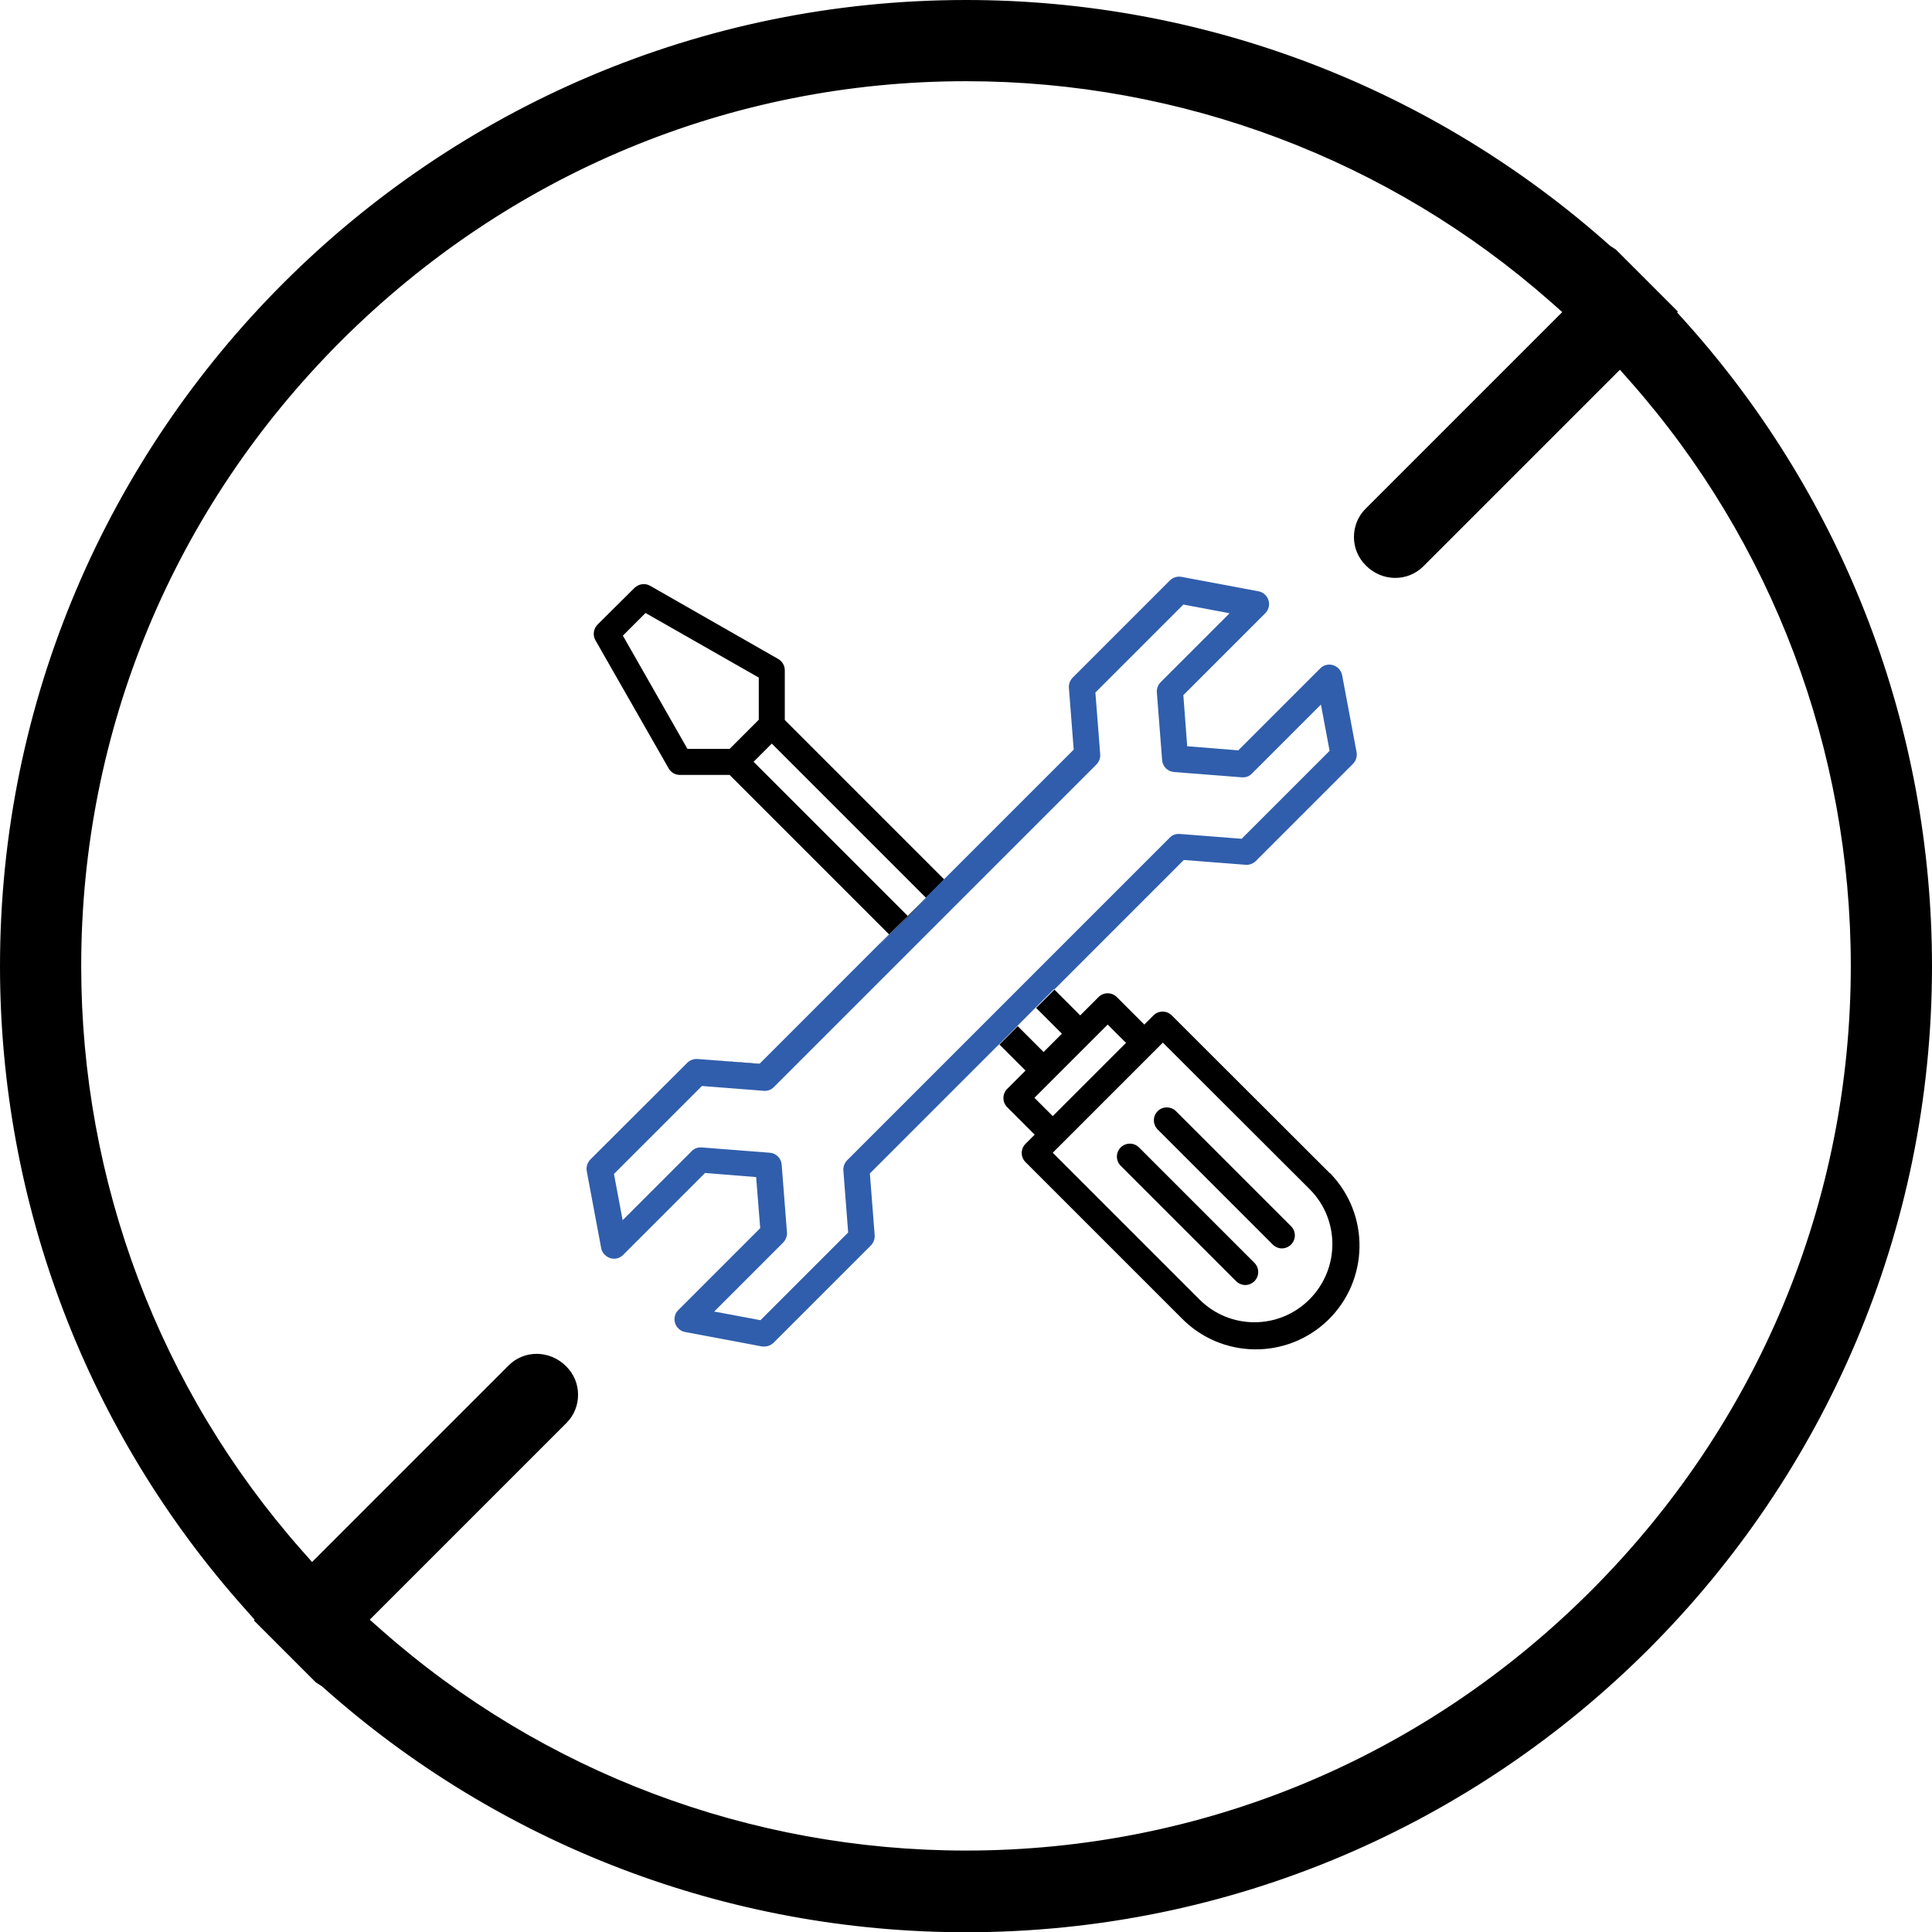<?xml version="1.0" encoding="UTF-8"?><svg id="Layer_2" xmlns="http://www.w3.org/2000/svg" viewBox="0 0 80.18 80.18"><defs><style>.cls-1{fill:none;}.cls-2{fill:#305eac;}.cls-3{stroke:#000;stroke-miterlimit:10;stroke-width:.5px;}</style></defs><g id="Layer_1-2"><g><g><rect class="cls-1" x="42.62" y="41.98" width="1.07" height="1.52" transform="translate(-17.59 43.03) rotate(-45)"/><polygon class="cls-1" points="31.49 28.13 26.79 25.45 25.85 26.39 28.54 31.08 30.28 31.08 31.49 29.88 31.49 28.13"/><path class="cls-1" d="M48.54,34.76c.11-.11,.27-.17,.42-.16l2.57,.2,3.65-3.65-.36-1.92-2.86,2.86c-.11,.11-.27,.17-.42,.16l-2.82-.22c-.26-.02-.47-.23-.49-.49l-.22-2.82c-.01-.16,.04-.31,.16-.42l2.86-2.86-1.92-.36-3.65,3.65,.2,2.57c.01,.16-.04,.31-.16,.42l-13.38,13.38c-.11,.11-.27,.17-.42,.16l-2.57-.2-3.65,3.65,.36,1.92,2.86-2.86c.11-.11,.27-.17,.42-.16l2.83,.22c.26,.02,.47,.23,.49,.49l.22,2.82c.01,.16-.04,.31-.16,.42l-2.86,2.86,1.92,.36,3.65-3.65-.2-2.58c-.01-.16,.04-.31,.16-.42l13.38-13.38Z"/><rect class="cls-1" x="42.68" y="43.88" width="4.3" height="1.08" transform="translate(-18.28 44.74) rotate(-45.03)"/><rect class="cls-1" x="34.31" y="29.92" width="1.07" height="9.05" transform="translate(-14.15 34.73) rotate(-45)"/><path class="cls-1" d="M54.34,49.36l-6.09-6.08-4.57,4.57,6.09,6.09s0,0,0,0c1.26,1.26,3.3,1.26,4.56,0h0c1.26-1.26,1.26-3.3,0-4.57Zm-2.28,3.81c-.1,.1-.24,.16-.38,.16h0c-.14,0-.28-.06-.38-.16l-4.79-4.79c-.21-.21-.21-.55,0-.76,.21-.21,.55-.21,.76,0l4.79,4.79c.21,.21,.21,.55,0,.76Zm1.52-1.52c-.1,.1-.24,.16-.38,.16h0c-.14,0-.28-.06-.38-.16l-4.79-4.79c-.2-.22-.19-.56,.03-.76,.21-.19,.53-.19,.73,0l4.79,4.79c.21,.21,.21,.55,0,.76Z"/><path d="M36.91,38.78s.02-.02,.03-.03l1.88-1.88c.12-.12,.24-.24,.37-.37l-6.62-6.62v-2.06c0-.19-.1-.37-.27-.47l-5.32-3.04c-.21-.12-.47-.08-.65,.09l-1.53,1.52c-.17,.17-.21,.44-.09,.65l3.04,5.32c.1,.17,.27,.27,.47,.27h2.06l6.62,6.62-5.37,5.38h0s5.38-5.38,5.38-5.38Zm-6.63-7.7h-1.75l-2.68-4.7,.94-.94,4.7,2.68v1.75l-1.21,1.21Zm.99,.54l.76-.76,6.4,6.4-.76,.75-6.4-6.4Z"/><path d="M37.65,38.05c.31-.31,.7-.7,1.17-1.18l-1.88,1.88c.28-.28,.52-.51,.71-.7Z"/><path d="M28.63,44.04s-.06,.05-.09,.07l-4.03,4.02,4.03-4.02s.06-.05,.09-.07Z"/><path d="M47.27,47.62c-.21-.21-.55-.21-.76,0-.21,.21-.21,.55,0,.76l4.79,4.79c.1,.1,.24,.16,.38,.16h0c.14,0,.28-.06,.38-.16,.21-.21,.21-.55,0-.76l-4.79-4.79Z"/><path d="M48.79,46.1c-.21-.19-.53-.19-.73,0-.22,.2-.23,.54-.03,.76l4.79,4.79c.1,.1,.24,.16,.38,.16h0c.14,0,.28-.06,.38-.16,.21-.21,.21-.55,0-.76l-4.79-4.79Z"/><path d="M31.53,44.16h0s-2.57-.21-2.57-.21c-.12,0-.23,.02-.33,.08,.1-.06,.21-.09,.33-.08l2.57,.2Z"/><path d="M37.65,38.05c-3.65,3.7,3.11-3.05,0,0h0Z"/><path class="cls-2" d="M43.75,41.07l5.38-5.38,2.57,.2c.16,.01,.31-.05,.42-.16l4.03-4.03c.12-.12,.18-.3,.15-.48l-.6-3.2c-.06-.29-.34-.48-.63-.43-.11,.02-.2,.07-.28,.15l-3.4,3.4-2.12-.17-.16-2.12,3.4-3.4c.21-.21,.21-.55,0-.76-.08-.08-.17-.13-.28-.15l-3.2-.6c-.17-.03-.35,.02-.48,.15l-4.03,4.03c-.11,.11-.17,.27-.16,.42l.2,2.57-5.38,5.38c-.13,.13-.25,.25-.37,.37l.95-.95-.95,.95c-.47,.48-.86,.87-1.17,1.18,3.11-3.05-3.65,3.7,0,0-.2,.19-.43,.42-.71,.7l-.8,.8,.8-.8s-.02,.02-.03,.03l-5.38,5.38h0s0,0,0,0l-2.57-.2c-.12,0-.23,.02-.33,.08-.03,.02-.06,.04-.09,.07l-4.03,4.02c-.12,.13-.18,.3-.15,.48l.6,3.2c.06,.29,.34,.48,.63,.43,.11-.02,.2-.07,.28-.15l3.4-3.4,2.12,.17,.17,2.12-3.4,3.4c-.21,.21-.21,.55,0,.76,.08,.08,.17,.13,.28,.15l3.2,.6s.07,0,.1,0c.14,0,.28-.06,.38-.16l4.03-4.03c.11-.11,.17-.27,.16-.42l-.2-2.57,5.38-5.38s-.75,.75,2.27-2.28Zm-8.54,10.07l-3.65,3.65-1.92-.36,2.86-2.86c.11-.11,.17-.27,.16-.42l-.22-2.82c-.02-.26-.23-.47-.49-.49l-2.83-.22c-.16-.01-.31,.04-.42,.16l-2.86,2.86-.36-1.92,3.65-3.65,2.57,.2c.16,.01,.31-.04,.42-.16l13.38-13.38c.11-.11,.17-.27,.16-.42l-.2-2.57,3.65-3.65,1.92,.36-2.86,2.86c-.11,.11-.17,.27-.16,.42l.22,2.82c.02,.26,.23,.47,.49,.49l2.82,.22c.16,.01,.31-.04,.42-.16l2.86-2.86,.36,1.92-3.65,3.65-2.57-.2c-.16-.01-.31,.04-.42,.16l-13.38,13.38c-.11,.11-.17,.27-.16,.42l.2,2.58Z"/><rect class="cls-1" x="42.08" y="42.21" width="1.07" height="0" transform="translate(-17.36 42.49) rotate(-45)"/><rect class="cls-1" x="42.68" y="43.88" width="4.3" height="1.08" transform="translate(-18.28 44.74) rotate(-45.03)"/><rect class="cls-1" x="42.62" y="41.98" width="1.07" height="1.52" transform="translate(-17.59 43.03) rotate(-45)"/><path class="cls-1" d="M54.34,49.36l-6.09-6.08-4.57,4.57,6.09,6.09s0,0,0,0c1.26,1.26,3.3,1.26,4.56,0h0c1.26-1.26,1.26-3.3,0-4.57Z"/><path d="M42.23,42.58l.76-.76h0s.76-.76,.76-.76h0c-3.03,3.02-2.27,2.28-2.27,2.28l.76-.76h0Z"/><path d="M55.18,48.68s-.05-.05-.08-.08h0s-6.47-6.46-6.47-6.46c-.21-.21-.55-.21-.76,0,0,0,0,0,0,0l-.38,.38-1.14-1.14c-.21-.21-.55-.21-.76,0,0,0,0,0,0,0l-.76,.76-1.07-1.07-.76,.76,1.07,1.07-.76,.76-1.07-1.07-.76,.76,1.08,1.08-.76,.76c-.21,.21-.21,.55,0,.76,0,0,0,0,0,0l1.14,1.14-.38,.38c-.21,.21-.21,.55,0,.76h0s6.47,6.47,6.47,6.47c1.66,1.7,4.38,1.74,6.09,.08,1.7-1.66,1.74-4.38,.08-6.09Zm-12.25-3.12l3.04-3.04,.76,.76-3.04,3.04-.76-.76Zm11.41,8.37h0c-1.26,1.26-3.3,1.26-4.56,0,0,0,0,0,0,0l-6.09-6.09,4.57-4.57,6.09,6.08c1.26,1.26,1.26,3.3,0,4.57Z"/></g><path class="cls-3" d="M69.26,12.95l.02-.02-2.38-2.38-.23-.15C59.32,3.84,49.9,.25,40.09,.25,18.12,.25,.25,18.12,.25,40.09c0,9.81,3.59,19.23,10.12,26.53l.54,.61-.02,.02,2.37,2.37,.26,.17c7.33,6.56,16.76,10.15,26.57,10.15,21.97,0,39.84-17.87,39.84-39.84,0-9.81-3.59-19.23-10.12-26.53l-.55-.61Zm-3.06,53.25c-7,7-16.27,10.85-26.11,10.85-9.02,0-17.69-3.27-24.42-9.21l-.69-.61,8.35-8.35c.27-.27,.41-.62,.41-1,0-.38-.15-.73-.42-1-.59-.59-1.49-.58-2.03-.04l-8.35,8.35-.61-.69c-5.94-6.73-9.21-15.4-9.21-24.41,0-9.84,3.85-19.11,10.85-26.11C20.98,6.98,30.25,3.12,40.09,3.12c9.01,0,17.68,3.27,24.42,9.21l.69,.61-8.35,8.35c-.27,.27-.41,.62-.41,1,0,.38,.15,.73,.42,1,.58,.59,1.49,.58,2.03,.04l8.35-8.35,.61,.69c5.94,6.73,9.21,15.4,9.21,24.42,0,9.84-3.86,19.11-10.86,26.11Z"/></g></g></svg>